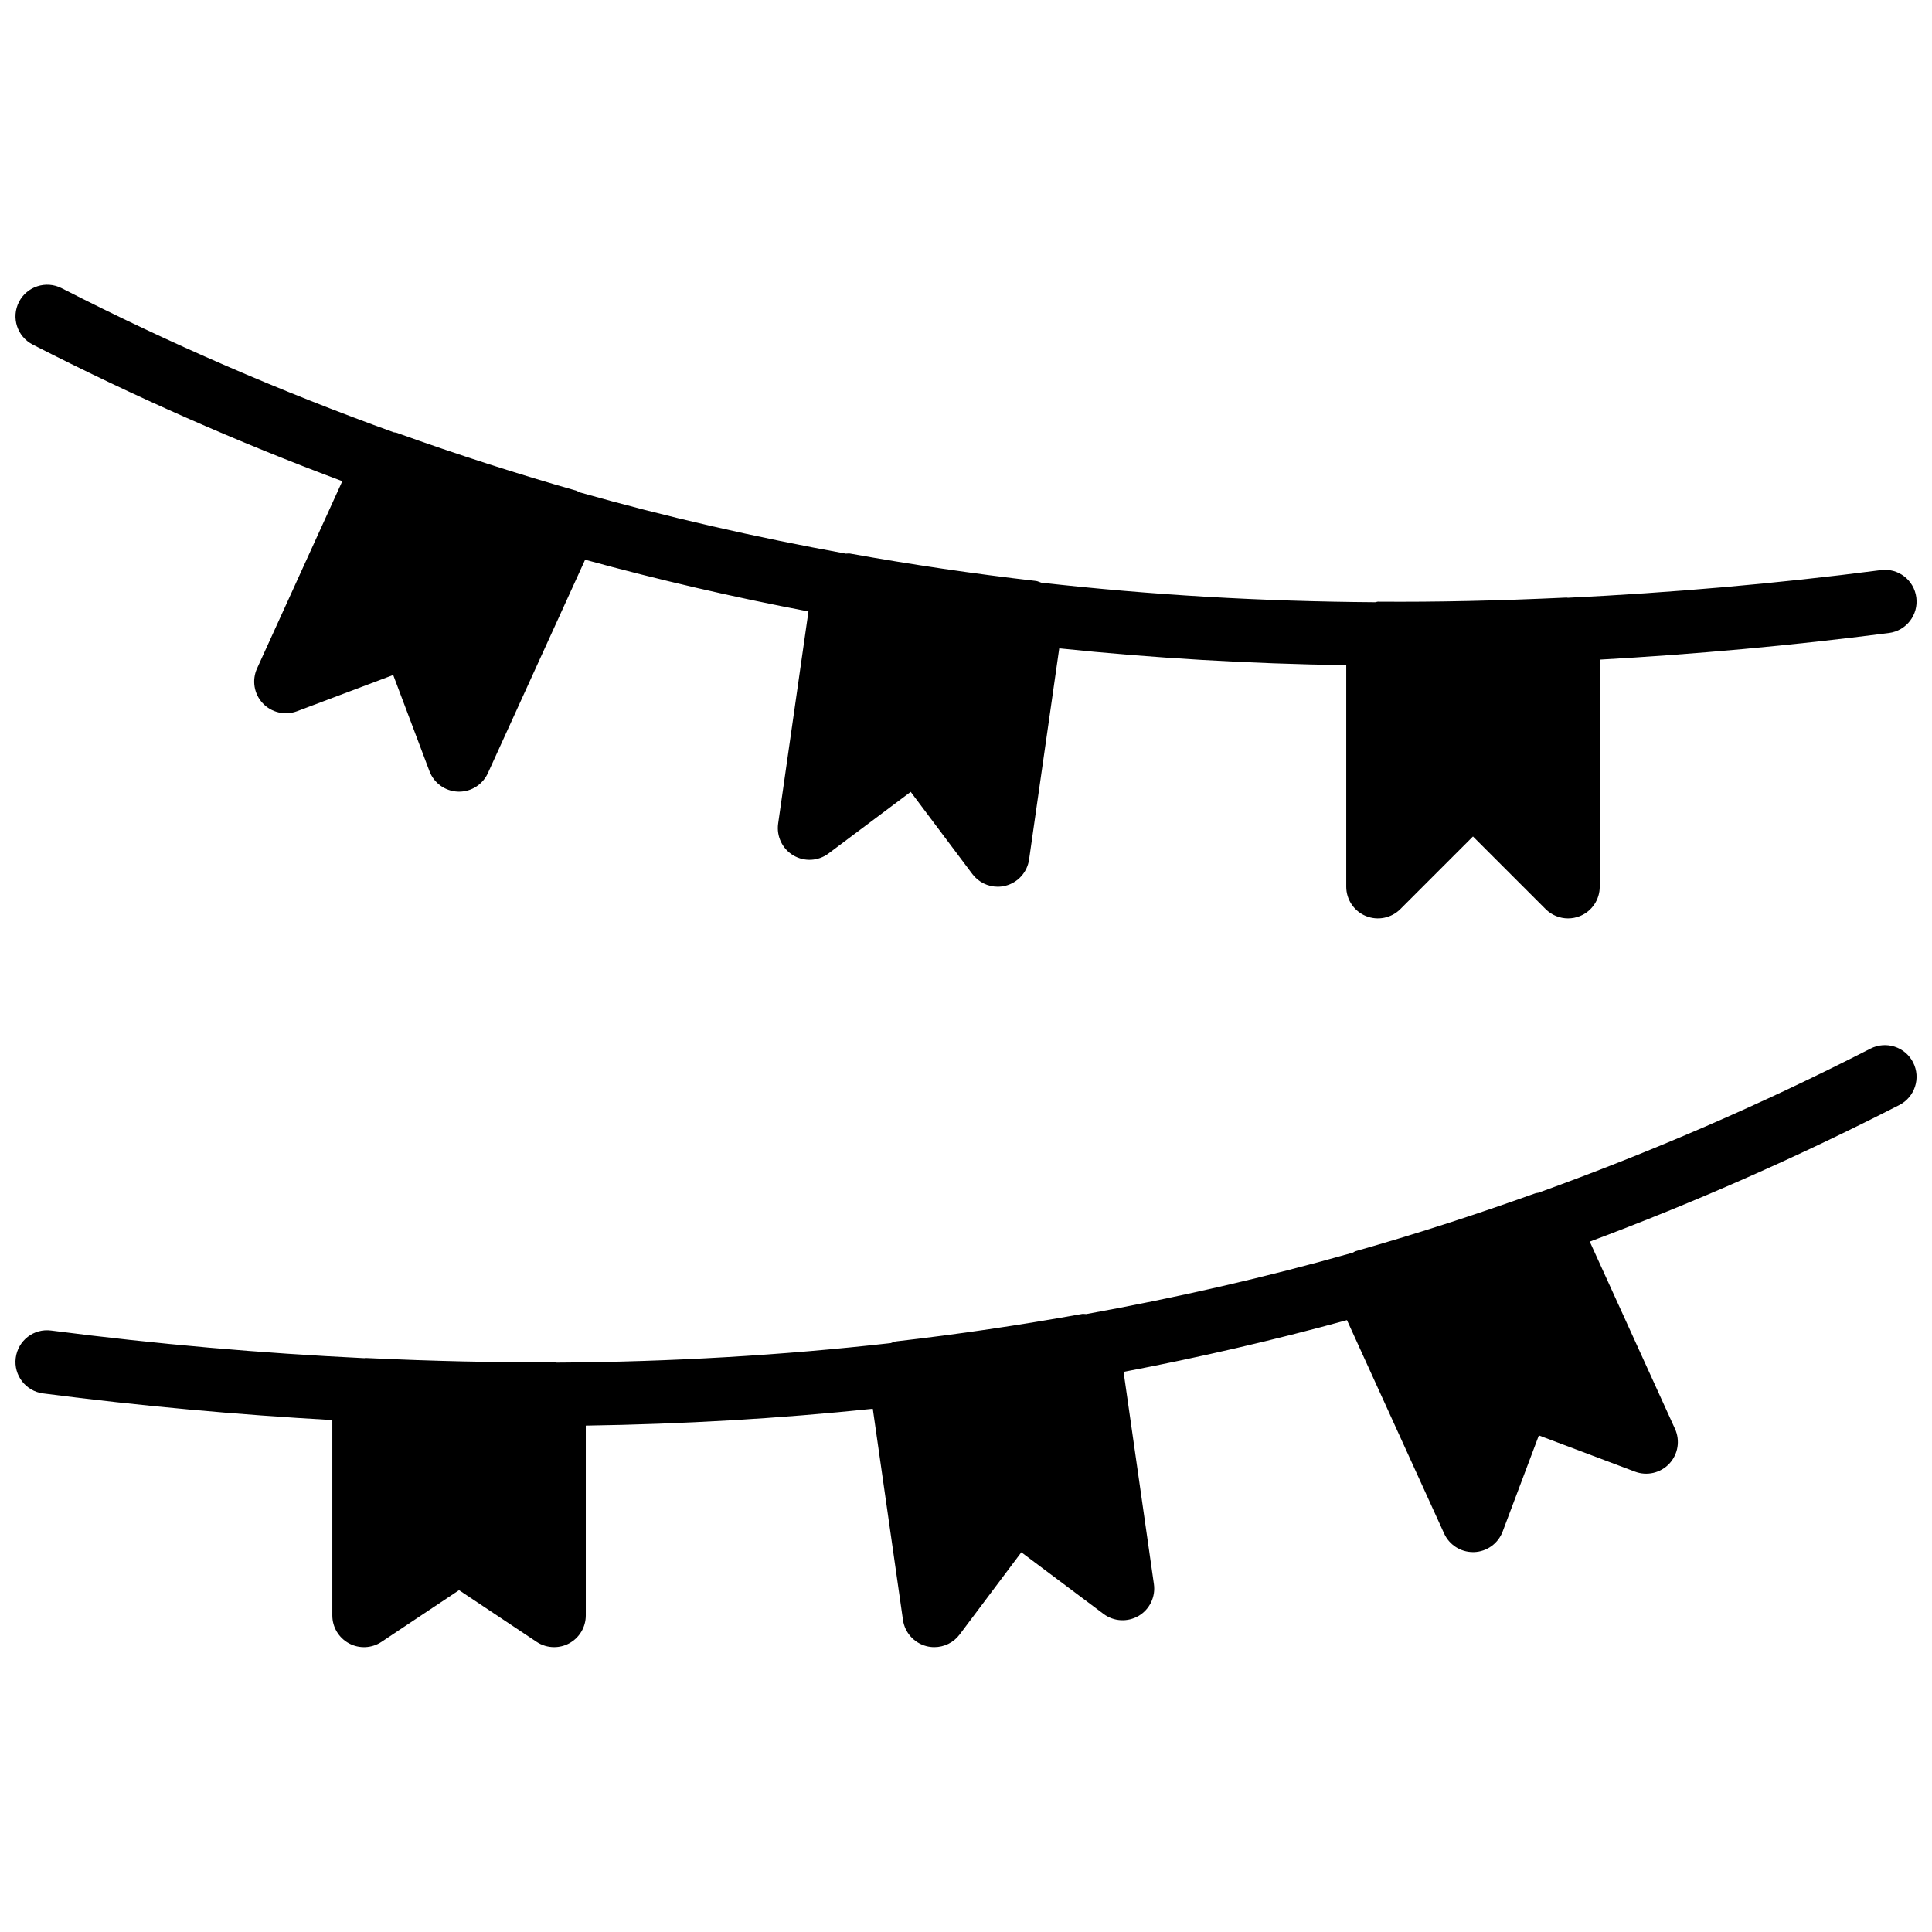 <?xml version="1.0" encoding="UTF-8"?>
<!-- Uploaded to: ICON Repo, www.svgrepo.com, Generator: ICON Repo Mixer Tools -->
<svg width="800px" height="800px" version="1.1" viewBox="144 144 512 512" xmlns="http://www.w3.org/2000/svg">
 <defs>
  <clipPath id="b">
   <path d="m148.09 219h503.81v169h-503.81z"/>
  </clipPath>
  <clipPath id="a">
   <path d="m148.09 420h503.81v161h-503.81z"/>
  </clipPath>
 </defs>
 <g>
  <g clip-path="url(#b)">
   <path d="m152.67 235.32c26.859 13.754 54.199 25.797 82.043 36.199l-22.594 49.625c-1.41 3.098-0.816 6.734 1.512 9.223 2.316 2.477 5.926 3.305 9.094 2.113l25.477-9.598 9.605 25.477c1.191 3.176 4.18 5.324 7.574 5.434 0.09 0.008 0.184 0.008 0.277 0.008 3.281 0 6.269-1.914 7.641-4.922l25.762-56.551c19.461 5.34 39.195 9.898 59.188 13.711l-8.035 56.242c-0.469 3.359 1.117 6.684 4.039 8.414 2.922 1.723 6.598 1.527 9.312-0.512l21.781-16.332 16.34 21.781c1.613 2.141 4.113 3.359 6.719 3.359 0.688 0 1.391-0.086 2.082-0.262 3.289-0.848 5.75-3.586 6.231-6.953l7.992-55.957c24.914 2.598 50.254 4.074 76.059 4.461v58.711c0 3.391 2.039 6.457 5.18 7.758 3.133 1.293 6.754 0.578 9.152-1.82l19.254-19.254 19.254 19.254c1.605 1.602 3.754 2.457 5.938 2.457 1.082 0 2.176-0.207 3.215-0.637 3.141-1.301 5.184-4.367 5.184-7.758v-60.18c25.121-1.422 50.641-3.695 76.652-7.062 4.602-0.598 7.844-4.812 7.246-9.414-0.594-4.602-4.785-7.867-9.41-7.246-28.223 3.66-55.816 6.004-82.953 7.324-0.109 0-0.219-0.062-0.328-0.051-17.992 0.84-34.344 1.207-49.926 1.09h-0.059c-0.238 0-0.453 0.117-0.691 0.145-30.145-0.203-59.641-1.926-88.535-5.184-0.469-0.133-0.898-0.395-1.395-0.453-16.34-1.879-32.941-4.324-49.312-7.262-0.363-0.066-0.715 0.043-1.086 0.023-23.93-4.348-47.5-9.707-70.641-16.273-0.27-0.109-0.469-0.316-0.746-0.402-15.453-4.383-31.516-9.555-47.73-15.375-0.227-0.074-0.453-0.039-0.672-0.098-29.934-10.809-59.27-23.48-88.031-38.199-4.129-2.106-9.195-0.477-11.301 3.644-2.117 4.133-0.48 9.188 3.644 11.301" fill-rule="evenodd"/>
  </g>
  <g clip-path="url(#a)">
   <path d="m650.99 425.54c-2.117-4.125-7.164-5.769-11.305-3.644-28.75 14.727-58.09 27.391-88.016 38.195-0.227 0.059-0.453 0.027-0.672 0.102-16.5 5.918-32.109 10.941-47.742 15.375-0.277 0.082-0.48 0.293-0.75 0.402-23.141 6.566-46.703 11.934-70.633 16.273-0.371 0.016-0.723-0.094-1.09-0.035-16.375 2.957-32.961 5.402-49.316 7.273-0.496 0.059-0.922 0.309-1.395 0.453-28.902 3.258-58.398 4.981-88.551 5.172-0.227-0.016-0.438-0.133-0.672-0.133h-0.051c-15.629 0.125-31.926-0.246-49.938-1.094-0.102 0-0.199 0.051-0.301 0.051-27.148-1.309-54.746-3.66-82.977-7.32-4.644-0.621-8.816 2.644-9.414 7.254-0.59 4.594 2.652 8.809 7.246 9.406 26.031 3.375 51.531 5.648 76.656 7.059v51.785c0 3.098 1.703 5.945 4.441 7.406 2.719 1.461 6.035 1.301 8.613-0.422l20.531-13.688 20.539 13.688c1.402 0.941 3.023 1.41 4.652 1.41 1.359 0 2.727-0.324 3.961-0.988 2.731-1.461 4.434-4.309 4.434-7.406v-50.312c25.805-0.387 51.156-1.859 76.059-4.461l7.996 55.965c0.484 3.359 2.945 6.098 6.231 6.945 0.688 0.176 1.383 0.258 2.082 0.258 2.602 0 5.113-1.207 6.715-3.356l16.344-21.781 21.781 16.332c2.711 2.039 6.379 2.231 9.32 0.512 2.91-1.73 4.508-5.055 4.027-8.414l-8.035-56.242c20.004-3.812 39.734-8.371 59.199-13.711l25.754 56.559c1.367 3 4.363 4.914 7.641 4.914h0.285c3.391-0.117 6.371-2.262 7.574-5.434l9.598-25.484 25.484 9.598c3.18 1.199 6.766 0.359 9.094-2.117 2.316-2.484 2.914-6.121 1.504-9.219l-22.59-49.625c27.844-10.402 55.176-22.445 82.039-36.199 4.129-2.117 5.758-7.172 3.644-11.301" fill-rule="evenodd"/>
  </g>
 </g>
</svg>